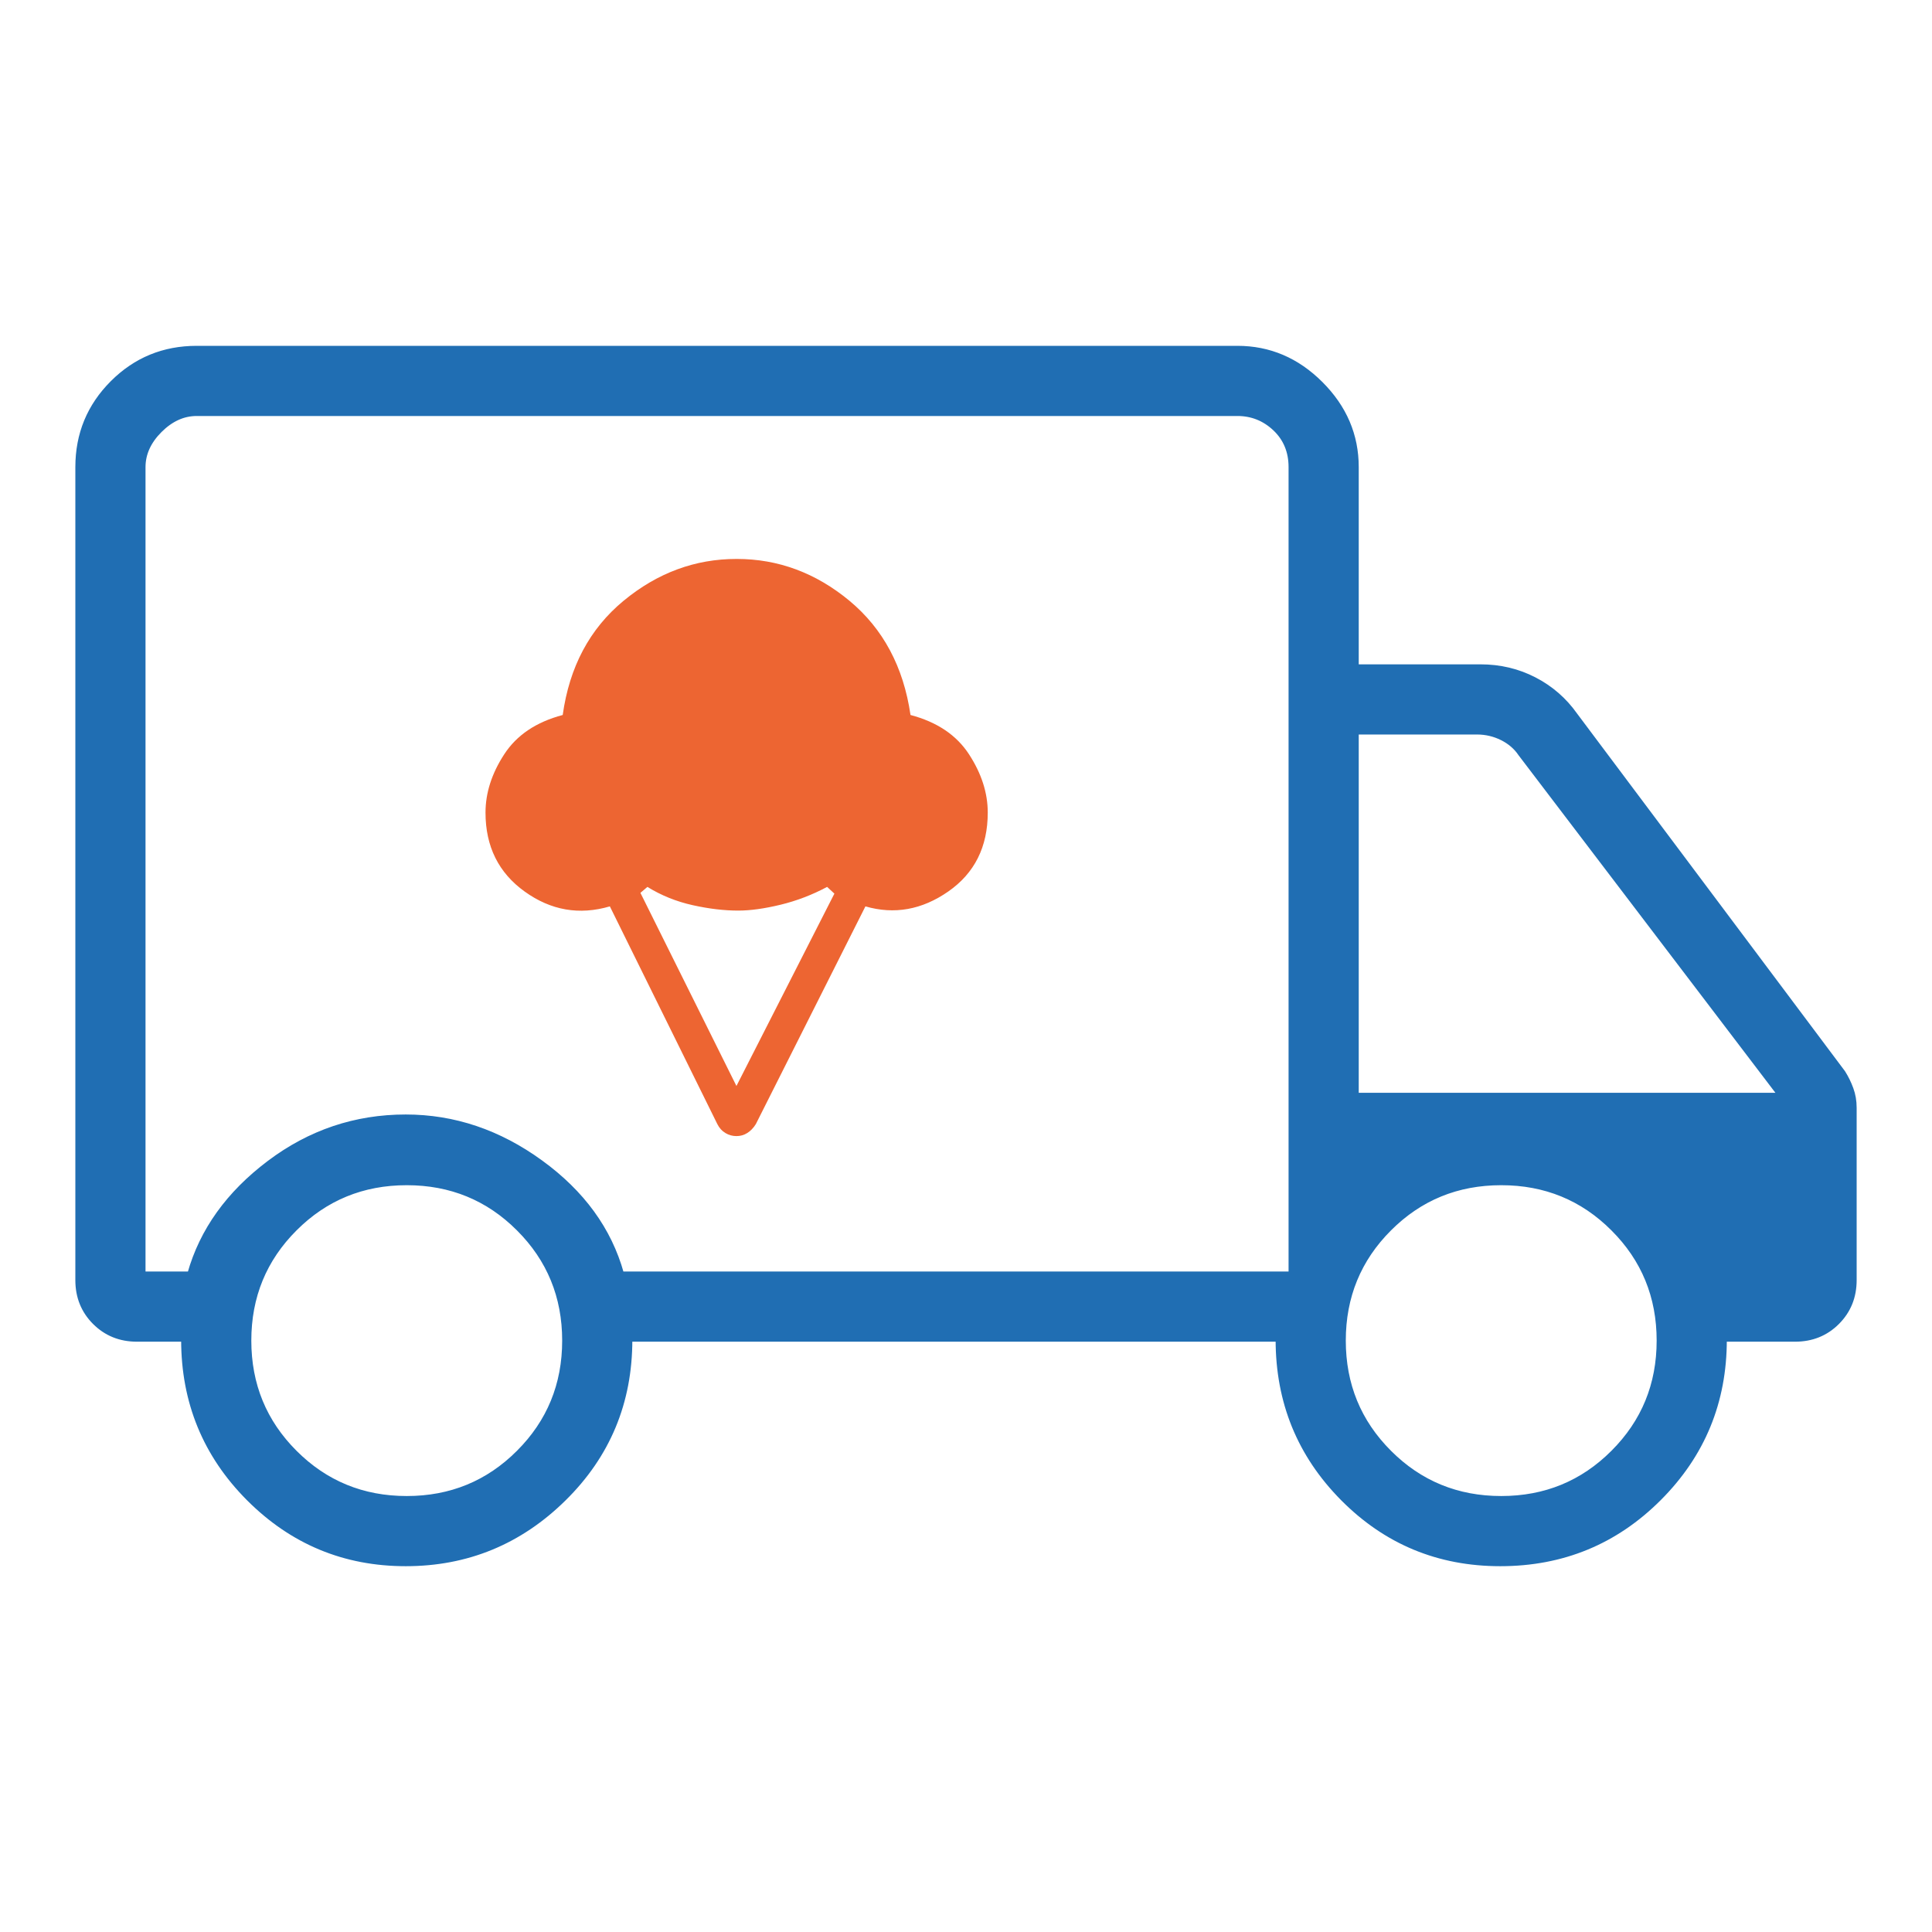 <svg xmlns="http://www.w3.org/2000/svg" width="50" height="50" viewBox="0 0 50 50" fill="none"><path d="M10.501 40.483C8.91 40.483 7.552 39.918 6.426 38.789C5.301 37.659 4.738 36.287 4.738 34.673H3.545C3.107 34.673 2.74 34.525 2.444 34.229C2.148 33.933 2 33.566 2 33.129V12.089C2 11.232 2.301 10.503 2.902 9.901C3.503 9.3 4.232 9 5.09 9H32.024C32.852 9 33.574 9.308 34.19 9.924C34.806 10.54 35.114 11.262 35.114 12.089V17.243H38.311C38.819 17.243 39.288 17.354 39.716 17.576C40.144 17.798 40.497 18.104 40.774 18.496L47.708 27.752C47.791 27.884 47.861 28.026 47.916 28.178C47.972 28.329 48 28.493 48 28.67V33.129C48 33.566 47.852 33.933 47.556 34.229C47.26 34.525 46.893 34.673 46.455 34.673H44.64C44.64 36.286 44.075 37.657 42.944 38.788C41.814 39.918 40.441 40.483 38.826 40.483C37.224 40.483 35.862 39.918 34.743 38.789C33.623 37.659 33.063 36.287 33.063 34.673H16.315C16.315 36.295 15.744 37.669 14.601 38.795C13.459 39.92 12.092 40.483 10.501 40.483ZM10.527 38.767C11.662 38.767 12.625 38.372 13.414 37.582C14.204 36.793 14.599 35.83 14.599 34.695C14.599 33.559 14.204 32.596 13.414 31.807C12.625 31.017 11.662 30.623 10.527 30.623C9.391 30.623 8.428 31.017 7.639 31.807C6.849 32.596 6.454 33.559 6.454 34.695C6.454 35.83 6.849 36.793 7.639 37.582C8.428 38.372 9.391 38.767 10.527 38.767ZM3.716 32.957H4.901C5.218 31.838 5.904 30.881 6.959 30.086C8.013 29.291 9.193 28.893 10.5 28.893C11.75 28.893 12.916 29.286 13.997 30.071C15.079 30.856 15.779 31.818 16.096 32.957H33.398V12.089C33.398 11.689 33.262 11.36 32.99 11.102C32.718 10.845 32.396 10.716 32.024 10.716H5.09C4.747 10.716 4.432 10.859 4.145 11.145C3.859 11.431 3.716 11.746 3.716 12.089V32.957ZM38.852 38.767C39.987 38.767 40.95 38.372 41.739 37.582C42.529 36.793 42.924 35.83 42.924 34.695C42.924 33.559 42.529 32.596 41.739 31.807C40.95 31.017 39.987 30.623 38.852 30.623C37.716 30.623 36.753 31.017 35.964 31.807C35.174 32.596 34.779 33.559 34.779 34.695C34.779 35.83 35.174 36.793 35.964 37.582C36.753 38.372 37.716 38.767 38.852 38.767ZM35.114 28.331H46.048L39.341 19.517C39.226 19.346 39.069 19.21 38.869 19.11C38.668 19.01 38.454 18.959 38.225 18.959H35.114V28.331Z" fill="#206EB3" stroke="#206EB3" stroke-width="0.1"></path><mask id="mask0_465_834" style="mask-type:alpha" maskUnits="userSpaceOnUse" x="9" y="13" width="20" height="19"><rect x="9.888" y="13.318" width="18.35" height="18.35" fill="#ED6532"></rect></mask><g mask="url(#mask0_465_834)"><path d="M12.565 21.03C12.565 20.52 12.726 20.017 13.05 19.52C13.373 19.024 13.877 18.685 14.563 18.504C14.737 17.257 15.262 16.272 16.137 15.549C17.012 14.826 17.987 14.465 19.064 14.465C20.14 14.465 21.113 14.826 21.985 15.549C22.855 16.272 23.382 17.257 23.564 18.504C24.25 18.685 24.754 19.024 25.077 19.52C25.401 20.017 25.563 20.52 25.563 21.03C25.563 21.917 25.222 22.598 24.541 23.072C23.861 23.545 23.146 23.674 22.397 23.457L19.561 29.092C19.497 29.194 19.423 29.271 19.338 29.323C19.254 29.376 19.161 29.402 19.059 29.402C18.957 29.402 18.862 29.376 18.774 29.323C18.686 29.271 18.616 29.194 18.565 29.092L15.783 23.457C14.992 23.689 14.258 23.561 13.581 23.075C12.903 22.589 12.565 21.907 12.565 21.03ZM19.059 28.105L21.594 23.127L21.406 22.953C21.02 23.159 20.618 23.313 20.202 23.414C19.785 23.515 19.42 23.566 19.106 23.566C18.738 23.566 18.343 23.519 17.923 23.425C17.502 23.331 17.113 23.174 16.755 22.953L16.574 23.107L19.059 28.105Z" fill="#ED6532"></path></g></svg>